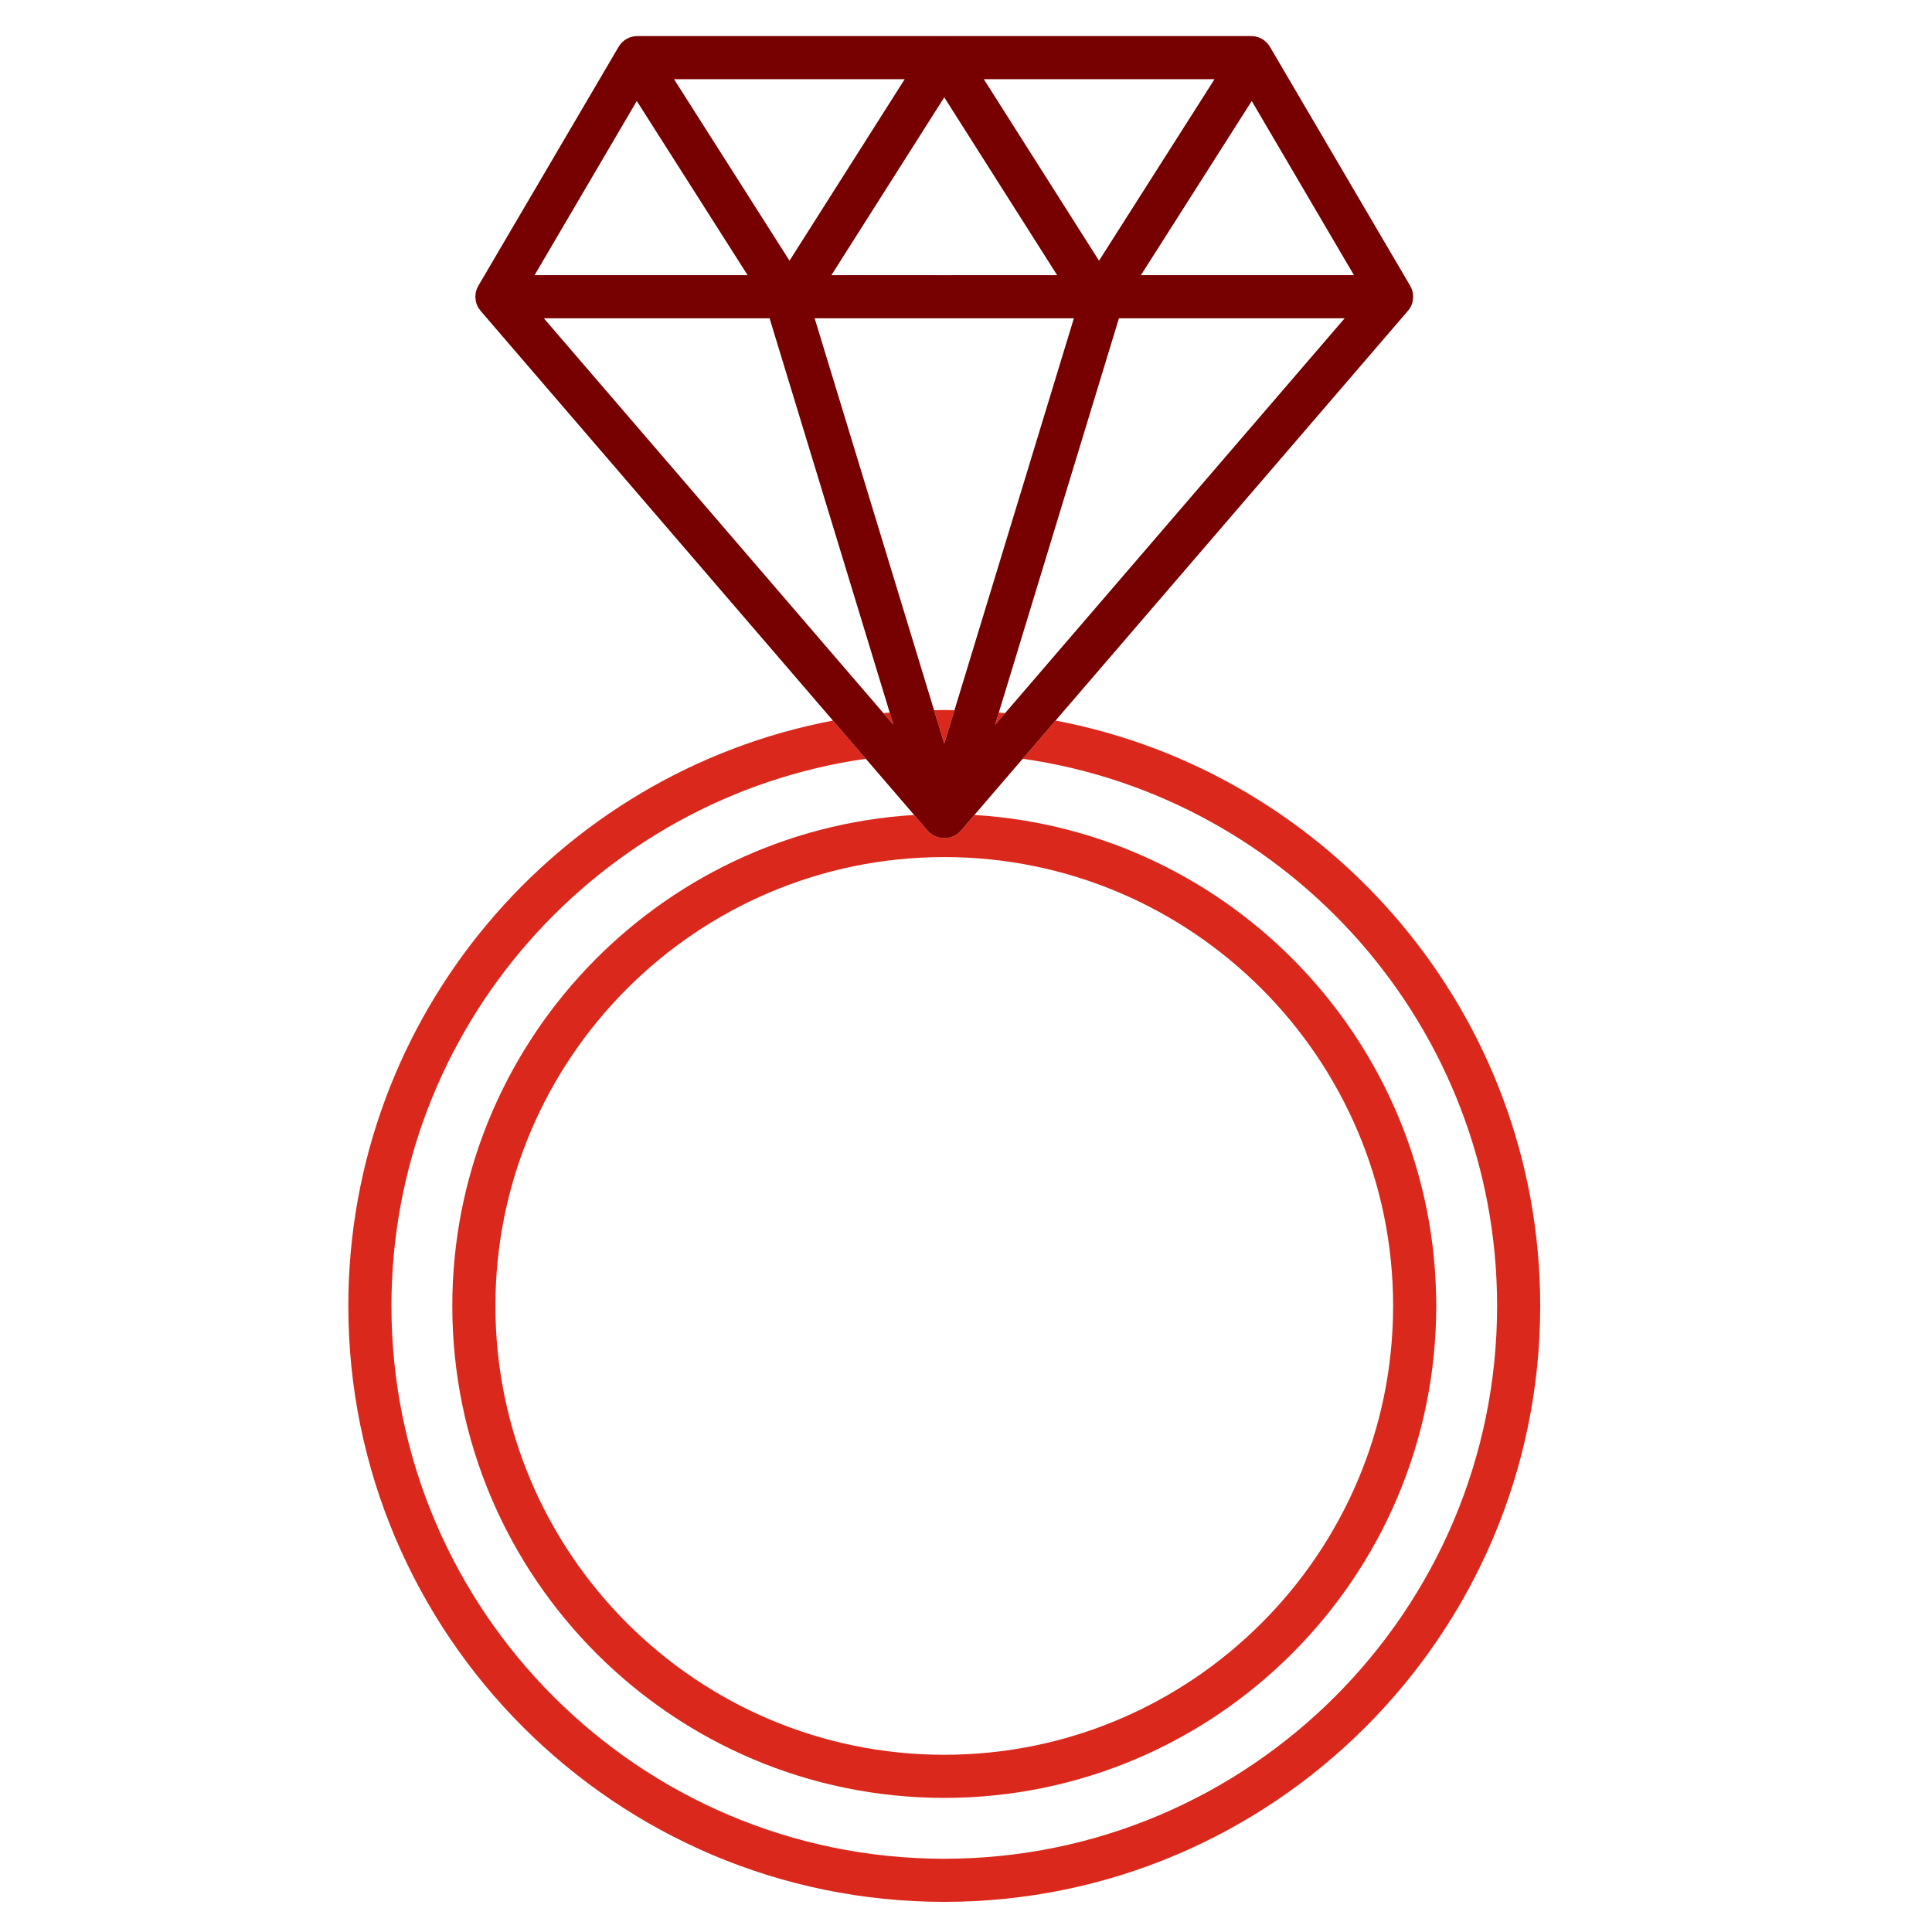 <?xml version="1.0" encoding="UTF-8" standalone="no"?>
<!-- Created with Inkscape (http://www.inkscape.org/) -->

<svg
   version="1.1"
   id="svg2"
   width="298.667"
   height="298.667"
   viewBox="0 0 298.667 298.667"
   xmlns="http://www.w3.org/2000/svg"
   xmlns:svg="http://www.w3.org/2000/svg">
  <defs
     id="defs6">
    <clipPath
       clipPathUnits="userSpaceOnUse"
       id="clipPath16">
      <path
         d="M 0,224 H 224 V 0 H 0 Z"
         id="path14" />
    </clipPath>
  </defs>
  <g
     id="g8"
     transform="matrix(1.333,0,0,-1.333,0,298.667)">
    <g
       id="g10">
      <g
         id="g12"
         clip-path="url(#clipPath16)">
        <g
           id="g18"
           transform="translate(115.405,140.006)">
          <path
             d="M 0,0 1.165,1.354 C 0.921,1.379 0.674,1.388 0.43,1.411 Z"
             style="fill:#da291c;fill-opacity:1;fill-rule:nonzero;stroke:none"
             id="path20" />
        </g>
        <g
           id="g22"
           transform="translate(122.417,140.492)">
          <path
             d="m 0,0 -3.81,-4.43 c 31.056,-4.433 55.014,-31.193 55.014,-63.455 0,-35.352 -28.761,-64.112 -64.112,-64.112 -35.352,0 -64.113,28.76 -64.113,64.112 0,32.262 23.957,59.022 55.013,63.455 L -25.817,0 c -31.958,-6.065 -56.204,-34.189 -56.204,-67.885 0,-38.109 31.004,-69.112 69.113,-69.112 38.108,0 69.112,31.003 69.112,69.112 C 56.204,-34.189 31.958,-6.065 0,0"
             style="fill:#da291c;fill-opacity:1;fill-rule:nonzero;stroke:none"
             id="path24" />
        </g>
        <g
           id="g26"
           transform="translate(109.508,124.661)">
          <path
             d="m 0,0 c 28.702,0 52.053,-23.351 52.053,-52.054 0,-28.702 -23.351,-52.054 -52.053,-52.054 -28.703,0 -52.054,23.352 -52.054,52.054 C -52.054,-23.351 -28.703,0 0,0 m -57.054,-52.054 c 0,-31.46 25.594,-57.054 57.054,-57.054 31.459,0 57.053,25.594 57.053,57.054 0,30.286 -23.722,55.125 -53.56,56.937 L 1.936,3.073 C 1.447,2.504 0.749,2.203 0.04,2.203 c -0.014,0 -0.027,0.004 -0.041,0.005 -0.013,-0.001 -0.026,-0.005 -0.04,-0.005 -0.709,0 -1.407,0.301 -1.896,0.87 l -1.557,1.81 c -29.838,-1.813 -53.56,-26.651 -53.56,-56.937"
             style="fill:#da291c;fill-opacity:1;fill-rule:nonzero;stroke:none"
             id="path28" />
        </g>
        <g
           id="g30"
           transform="translate(108.325,141.689)">
          <path
             d="M 0,0 1.182,-3.881 2.365,0 C 1.97,0.007 1.579,0.03 1.183,0.03 0.786,0.03 0.395,0.007 0,0"
             style="fill:#da291c;fill-opacity:1;fill-rule:nonzero;stroke:none"
             id="path32" />
        </g>
        <g
           id="g34"
           transform="translate(103.611,140.006)">
          <path
             d="M 0,0 -0.43,1.411 C -0.674,1.388 -0.921,1.379 -1.165,1.354 Z"
             style="fill:#da291c;fill-opacity:1;fill-rule:nonzero;stroke:none"
             id="path36" />
        </g>
        <g
           id="g38"
           transform="translate(63.074,187.142)">
          <path
             d="m 0,0 h 26.177 l 13.93,-45.725 0.429,-1.411 -1.164,1.354 z M 10.776,25.201 23.63,5 H -1.081 Z M 41.845,27.729 28.487,6.682 15.094,27.729 Z M 46.433,25.628 59.526,5 H 46.474 C 46.46,5 46.447,4.996 46.433,4.996 46.419,4.996 46.406,5 46.392,5 H 33.341 Z M 77.774,27.729 64.381,6.682 51.022,27.729 Z M 82.092,25.201 93.949,5 H 69.237 Z M 53.495,-45.781 52.33,-47.136 52.76,-45.725 66.69,0 h 26.177 z m -5.879,0.328 -1.183,-3.882 -1.182,3.882 L 31.404,0 h 14.988 c 0.014,0 0.027,0.004 0.041,0.004 C 46.447,0.004 46.46,0 46.474,0 h 14.989 z m -4.676,-12.146 1.557,-1.81 c 0.489,-0.568 1.187,-0.87 1.896,-0.87 0.014,0 0.027,0.005 0.04,0.005 0.014,0 0.027,-0.005 0.041,-0.005 0.709,0 1.407,0.302 1.896,0.87 l 1.557,1.81 5.605,6.519 3.81,4.43 40.868,47.52 c 0.041,0.047 0.073,0.099 0.109,0.149 0.031,0.041 0.063,0.081 0.091,0.125 0.07,0.107 0.131,0.22 0.184,0.338 0.008,0.018 0.019,0.033 0.026,0.051 0.057,0.134 0.098,0.276 0.131,0.42 0.01,0.044 0.015,0.089 0.022,0.134 0.018,0.109 0.03,0.22 0.034,0.334 0.001,0.027 0.008,0.052 0.008,0.079 0,0.021 -0.006,0.04 -0.006,0.06 -0.003,0.129 -0.016,0.254 -0.038,0.377 -0.005,0.027 -0.006,0.056 -0.012,0.083 -0.031,0.146 -0.076,0.287 -0.131,0.422 -0.018,0.044 -0.041,0.083 -0.061,0.125 -0.031,0.067 -0.058,0.134 -0.096,0.199 L 84.196,31.494 c -0.45,0.765 -1.27,1.235 -2.157,1.235 H 46.474 c -0.014,0 -0.026,-0.006 -0.041,-0.006 -0.014,0 -0.027,0.006 -0.041,0.006 H 10.828 c -0.887,0 -1.707,-0.47 -2.156,-1.235 L -7.604,3.766 C -7.641,3.701 -7.669,3.633 -7.7,3.566 -7.72,3.525 -7.743,3.485 -7.76,3.443 -7.816,3.307 -7.861,3.166 -7.892,3.02 -7.897,2.993 -7.899,2.964 -7.903,2.937 -7.925,2.814 -7.938,2.689 -7.941,2.56 -7.942,2.54 -7.947,2.521 -7.947,2.5 c 0,-0.027 0.007,-0.052 0.008,-0.079 0.003,-0.114 0.015,-0.225 0.033,-0.334 0.008,-0.045 0.013,-0.09 0.023,-0.134 0.032,-0.144 0.074,-0.286 0.13,-0.42 C -7.746,1.516 -7.735,1.501 -7.728,1.484 -7.675,1.365 -7.613,1.251 -7.543,1.143 -7.515,1.1 -7.482,1.06 -7.452,1.019 -7.415,0.969 -7.383,0.917 -7.343,0.87 l 40.868,-47.521 3.81,-4.429 z"
             style="fill:#770000;fill-opacity:1;fill-rule:nonzero;stroke:none"
             id="path40" />
        </g>
      </g>
    </g>
  </g>
</svg>
